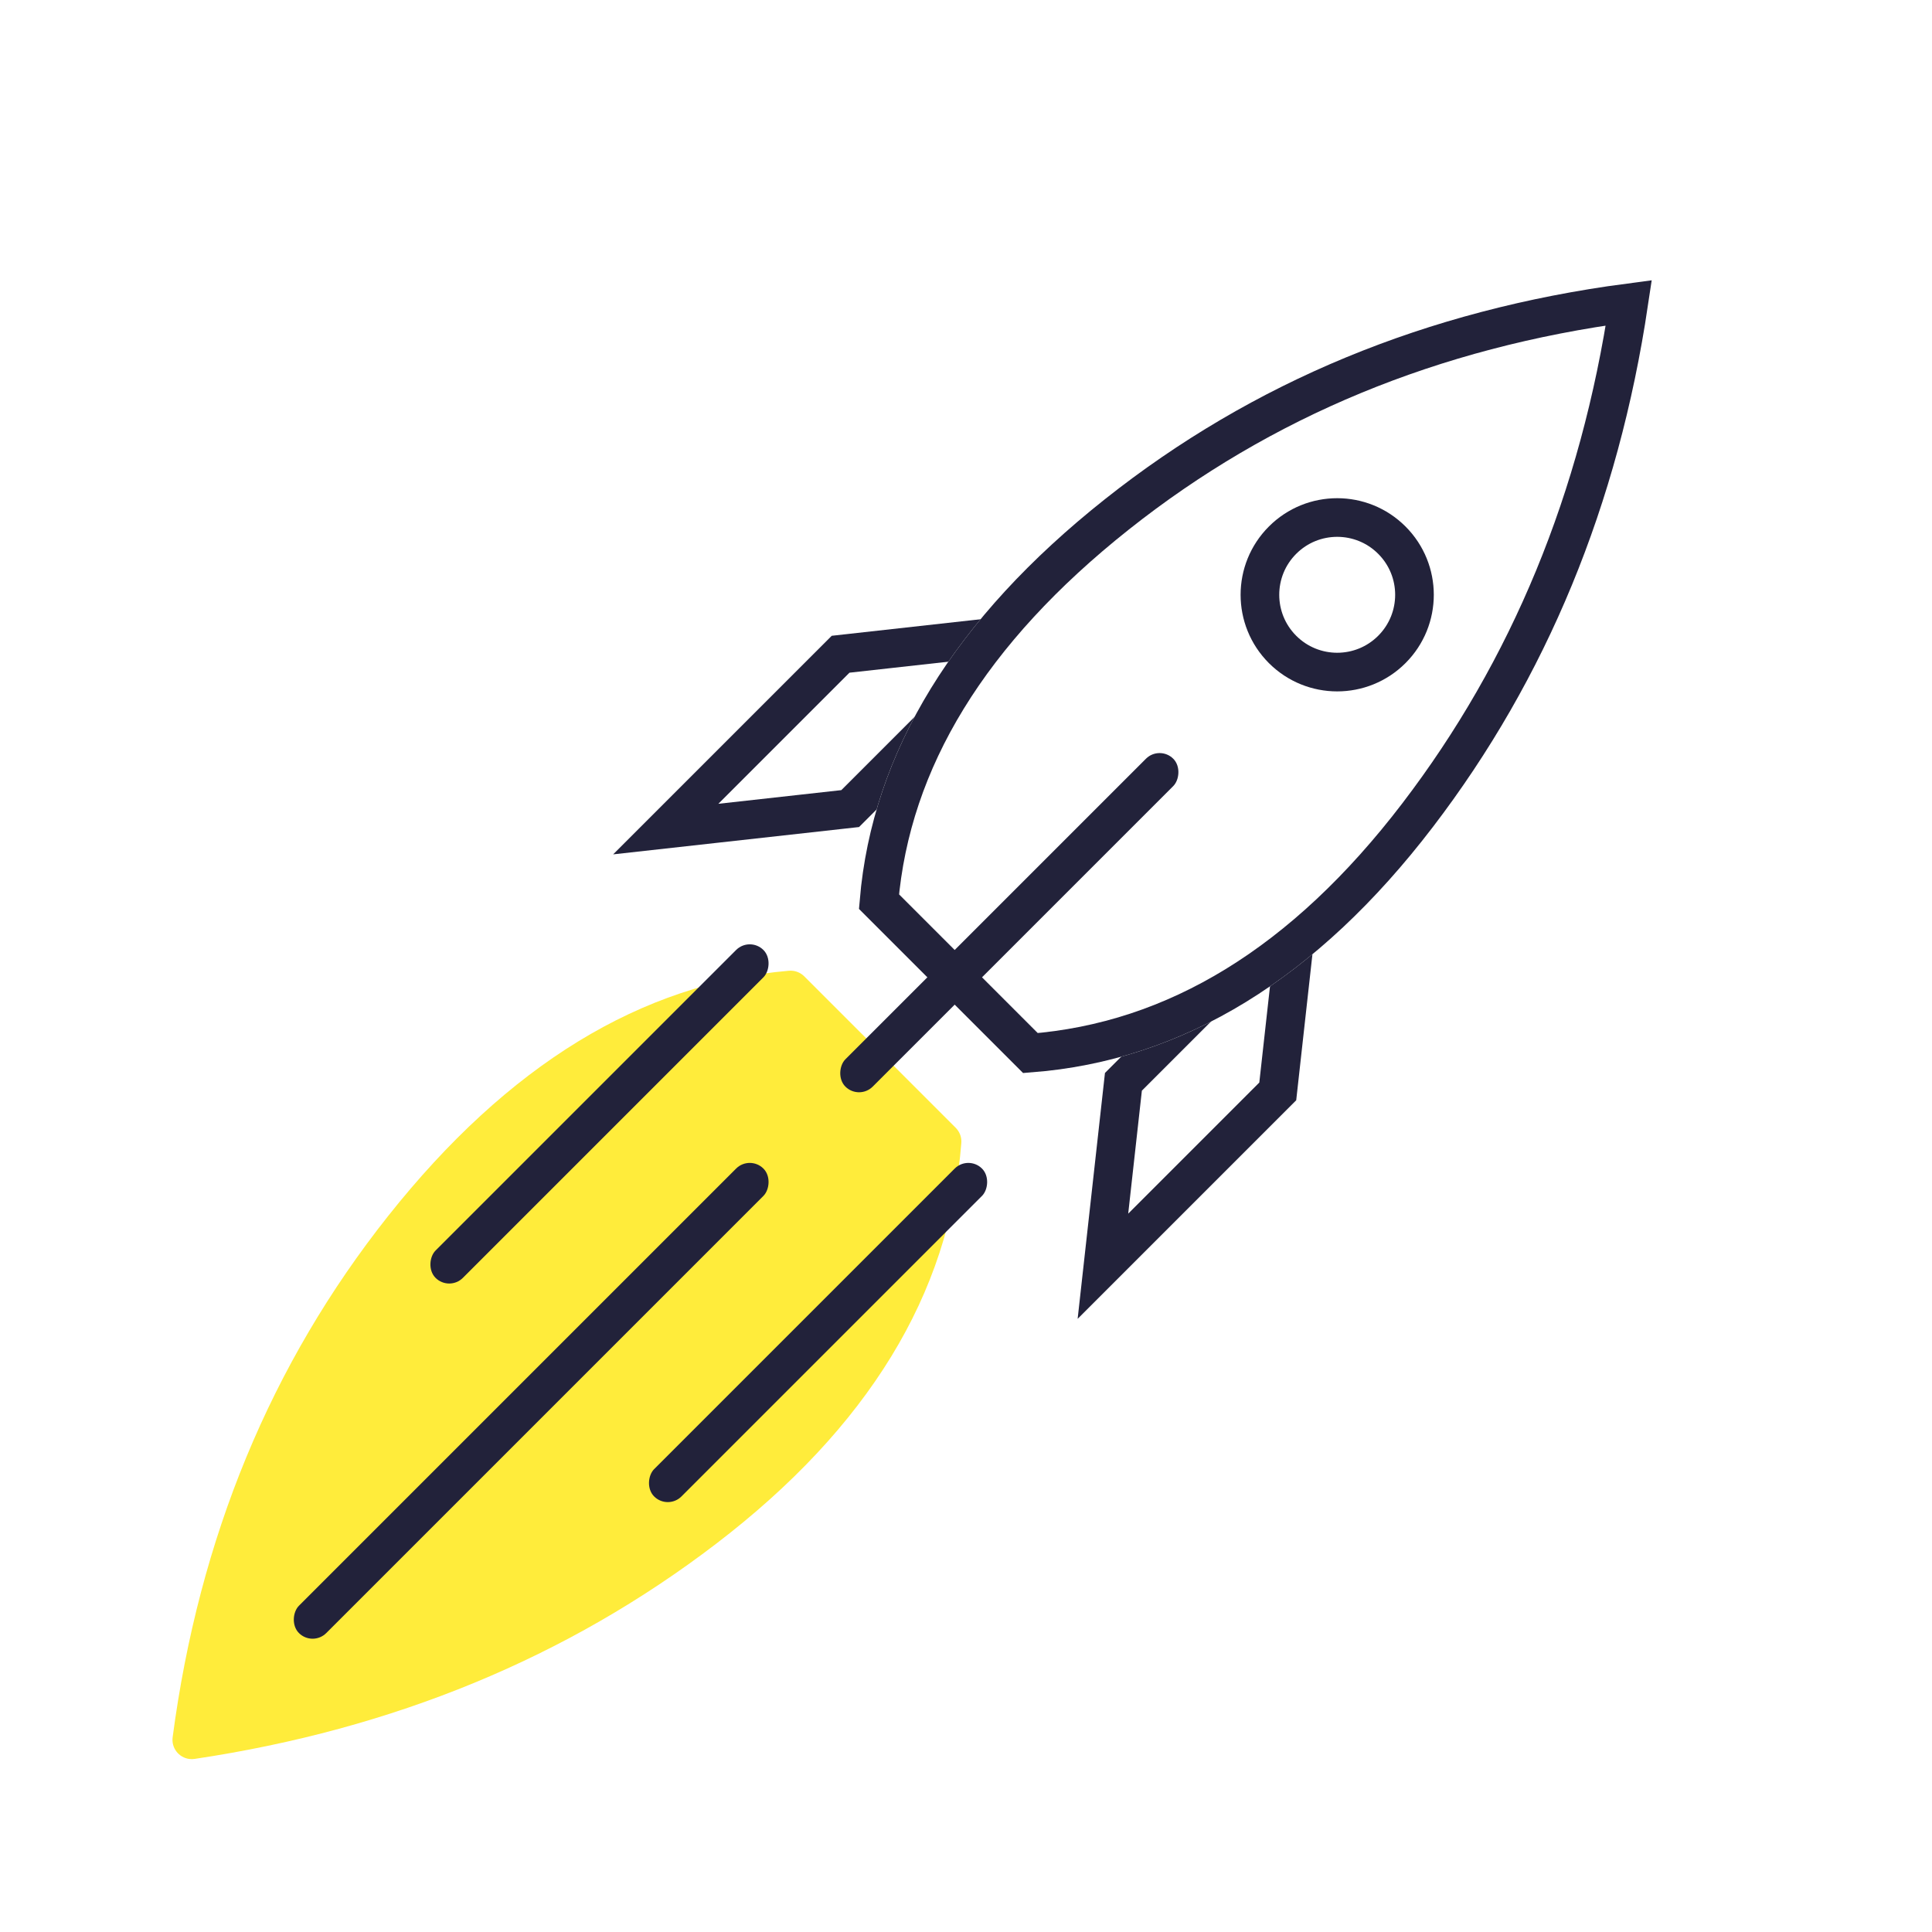 <?xml version="1.0" encoding="UTF-8"?>
<svg width="100px" height="100px" viewBox="0 0 100 100" version="1.1" xmlns="http://www.w3.org/2000/svg" xmlns:xlink="http://www.w3.org/1999/xlink">
    <!-- Generator: Sketch 48.2 (47327) - http://www.bohemiancoding.com/sketch -->
    <title>icons/tabs-prof-2</title>
    <desc>Created with Sketch.</desc>
    <defs>
        <linearGradient x1="50%" y1="100%" x2="50%" y2="-2.22044605e-14%" id="linearGradient-1">
            <stop stop-color="#FFF66A" offset="0%"></stop>
            <stop stop-color="#FFE12C" offset="100%"></stop>
        </linearGradient>
        <rect id="path-2" x="0" y="0" width="940" height="170"></rect>
        <filter x="-6.9%" y="-29.1%" width="113.7%" height="175.9%" filterUnits="objectBoundingBox" id="filter-3">
            <feOffset dx="0" dy="15" in="SourceAlpha" result="shadowOffsetOuter1"></feOffset>
            <feGaussianBlur stdDeviation="19" in="shadowOffsetOuter1" result="shadowBlurOuter1"></feGaussianBlur>
            <feColorMatrix values="0 0 0 0 0   0 0 0 0 0   0 0 0 0 0  0 0 0 0.06 0" type="matrix" in="shadowBlurOuter1"></feColorMatrix>
        </filter>
        <polygon id="path-4" points="0 43 8 33 8 49 0 59"></polygon>
        <polygon id="path-5" points="26 43 34 33 34 49 26 59"></polygon>
        <path d="M17.789,1.046 C23.983,9.417 27.72,18.401 29,28 C30.308,37.807 28.409,45.691 23.305,51.65 L23.305,51.65 C23.115,51.872 22.838,52 22.545,52 L11.459,52 C11.164,52 10.884,51.87 10.694,51.645 C5.755,45.791 3.857,37.909 5,28 C6.12,18.294 9.851,9.305 16.192,1.033 L16.192,1.033 C16.528,0.594 17.156,0.511 17.594,0.847 C17.668,0.904 17.734,0.971 17.789,1.046 Z" id="path-6"></path>
        <circle id="path-7" cx="17" cy="23" r="5"></circle>
    </defs>
    <g id="1-mainpage-copy" stroke="none" stroke-width="1" fill="none" fill-rule="evenodd" transform="translate(-280, -1496)">
        <g id="tabs" transform="translate(0, 930)">
            <polygon id="Combined-Shape" fill="url(#linearGradient-1)" points="0 0 1440 2.04528061e-13 1440 1276 0 1276"></polygon>
            <g id="cards" transform="translate(250, 316)">
                <g id="2" transform="translate(0, 230)">
                    <g id="bg">
                        <use fill="black" fill-opacity="1" filter="url(#filter-3)" xlink:href="#path-2"></use>
                        <use fill="#FFFFFF" fill-rule="evenodd" xlink:href="#path-2"></use>
                    </g>
                    <g id="icon" transform="translate(22, 11)">
                        <g id="Group-3" transform="translate(55.293, 61.707) rotate(45) translate(-55.293, -61.707) translate(38.293, 7.707)">
                            <g id="Group-2">
                                <g id="Rectangle-7">
                                    <use fill="#FFFFFF" fill-rule="evenodd" xlink:href="#path-4"></use>
                                    <path stroke="#22223A" stroke-width="2" d="M1,43.351 L1,56.149 L7,48.649 L7,35.851 L1,43.351 Z"></path>
                                </g>
                                <g id="Rectangle-7-Copy" transform="translate(30, 46) scale(-1, 1) translate(-30, -46) ">
                                    <use fill="#FFFFFF" fill-rule="evenodd" xlink:href="#path-5"></use>
                                    <path stroke="#22223A" stroke-width="2" d="M27,43.351 L27,56.149 L33,48.649 L33,35.851 L27,43.351 Z"></path>
                                </g>
                                <g id="Rectangle-6">
                                    <use fill="#FFFFFF" fill-rule="evenodd" xlink:href="#path-6"></use>
                                    <path stroke="#22223A" stroke-width="2" d="M16.986,1.641 C16.986,1.641 16.986,1.641 16.986,1.641 Z M16.986,1.641 C10.752,9.773 7.092,18.592 5.993,28.115 C4.88,37.767 6.712,45.374 11.459,51 L22.545,51 C27.451,45.272 29.281,37.673 28.009,28.132 C26.752,18.704 23.081,9.878 16.986,1.641 Z"></path>
                                </g>
                                <path d="M17.789,56.875 C23.983,65.245 27.72,74.23 29,83.828 C30.308,93.635 28.409,101.519 23.305,107.479 L23.305,107.479 C23.115,107.701 22.838,107.828 22.545,107.828 L11.459,107.828 C11.164,107.828 10.884,107.698 10.694,107.473 C5.755,101.619 3.857,93.737 5,83.828 C6.12,74.123 9.851,65.134 16.192,56.861 L16.192,56.861 C16.528,56.423 17.156,56.34 17.594,56.676 C17.668,56.733 17.734,56.8 17.789,56.875 Z" id="Rectangle-6-Copy" fill="#FFEC3B" transform="translate(17.039, 82.149) scale(1, -1) translate(-17.039, -82.149) "></path>
                            </g>
                            <rect id="Rectangle-8" fill="#22223A" x="16" y="35" width="2" height="24" rx="1"></rect>
                            <rect id="Rectangle-8-Copy" fill="#22223A" x="8" y="57" width="2" height="24" rx="1"></rect>
                            <rect id="Rectangle-8-Copy-2" fill="#22223A" x="16" y="65" width="2" height="34" rx="1"></rect>
                            <g id="Oval-5">
                                <use fill="#FFFFFF" fill-rule="evenodd" xlink:href="#path-7"></use>
                                <circle stroke="#22223A" stroke-width="2" cx="17" cy="23" r="4"></circle>
                            </g>
                            <rect id="Rectangle-8-Copy-3" fill="#22223A" x="24" y="57" width="2" height="24" rx="1"></rect>
                        </g>
                    </g>
                </g>
            </g>
        </g>
    </g>
</svg>